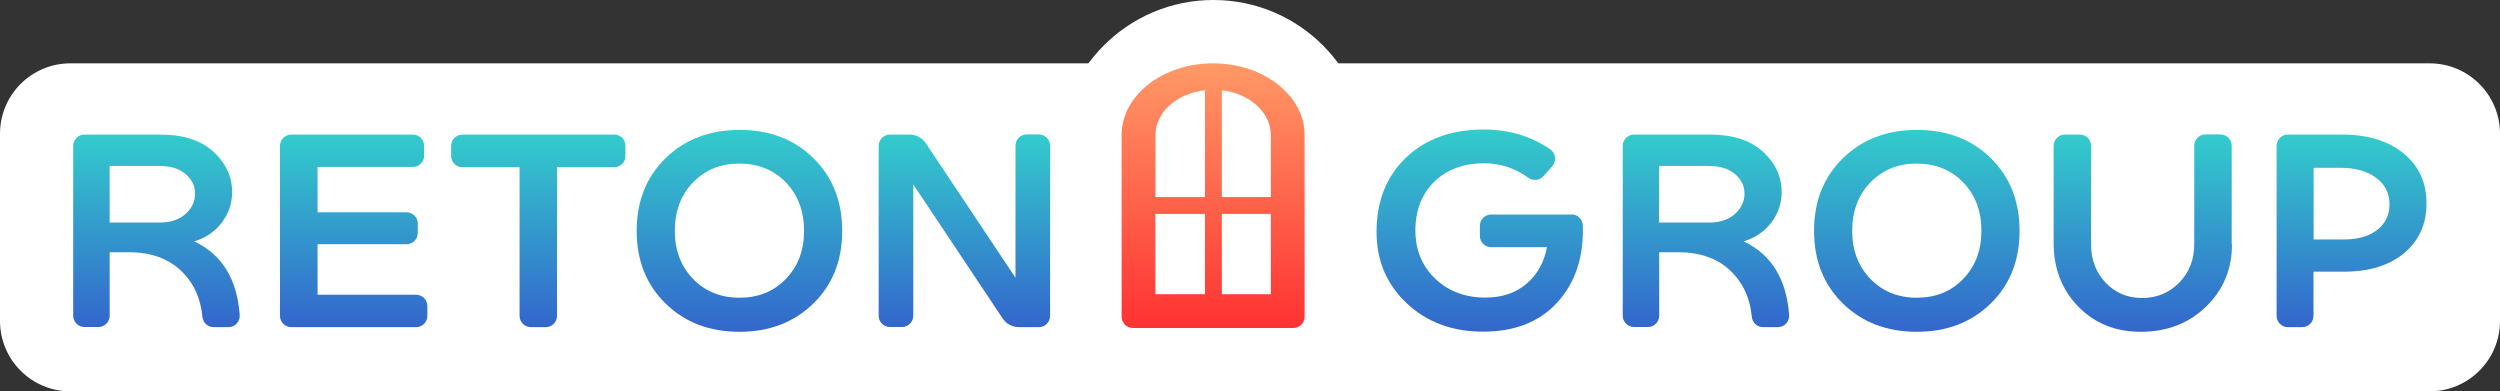 <?xml version="1.0" encoding="UTF-8"?> <svg xmlns="http://www.w3.org/2000/svg" width="1776" height="278" viewBox="0 0 1776 278" fill="none"><rect x="0" y="0" width="1776" height="278" fill="#333333" stroke="none"/> <path d="M972 110C972 170.751 922.751 220 862 220C801.249 220 752 170.751 752 110C752 49.249 801.249 0 862 0C922.751 0 972 49.249 972 110Z" fill="white"></path> <path d="M0 95C0 67.386 22.386 45 50 45H1726C1753.61 45 1776 67.386 1776 95V228C1776 255.614 1753.61 278 1726 278H50C22.386 278 0 255.614 0 228V95Z" fill="white"></path> <path d="M138 171.5C157.6 180.7 168.4 198.1 170.3 223.8C170.6 228.5 166.9 232.4 162.3 232.4H151.8C147.6 232.4 144.2 229.2 143.8 225.1C142.6 212.3 138 201.9 130 193.7C120.6 184 107.8 179.2 91.7 179.2H77.9V224.3C77.9 228.7 74.3 232.3 69.9 232.3H60C55.6 232.3 52 228.7 52 224.3V103.6C52 99.2 55.6 95.6 60 95.6H114C130.1 95.6 142.6 99.6 151.5 107.7C160.4 115.8 164.9 125.4 164.9 136.5C164.9 144.3 162.5 151.4 157.8 157.8C153.1 164.2 146.5 168.8 138 171.5ZM77.9 117.9V158.1H113.5C121.3 158.1 127.4 156 131.9 151.9C136.4 147.8 138.6 143 138.6 137.5C138.6 132.2 136.4 127.6 131.9 123.7C127.4 119.8 121.1 117.9 113.1 117.9H77.9Z" fill="url(#paint0_linear_1_3)"></path> <path d="M225.6 209.4H295.6C300 209.4 303.6 213 303.6 217.4V224.4C303.6 228.8 300 232.4 295.6 232.4H206.9C202.5 232.4 198.9 228.8 198.9 224.4V103.6C198.9 99.2 202.5 95.6 206.9 95.6H293.3C297.7 95.6 301.3 99.2 301.3 103.6V110.6C301.3 115 297.7 118.6 293.3 118.6H225.6V150.8H288.8C293.2 150.8 296.8 154.4 296.8 158.8V165.5C296.8 169.9 293.2 173.5 288.8 173.5H225.6V209.4Z" fill="url(#paint1_linear_1_3)"></path> <path d="M444.3 103.6V110.8C444.3 115.2 440.7 118.8 436.3 118.8H395.7V224.4C395.7 228.8 392.1 232.4 387.7 232.4H377.1C372.7 232.4 369.1 228.8 369.1 224.4V118.8H328.5C324.1 118.8 320.5 115.2 320.5 110.8V103.6C320.5 99.2 324.1 95.6 328.5 95.6H436.3C440.7 95.5 444.3 99.1 444.3 103.6Z" fill="url(#paint2_linear_1_3)"></path> <path d="M577.8 215.6C564.1 229 546.6 235.7 525.3 235.7C504 235.7 486.5 229 472.8 215.6C459.1 202.2 452.3 185 452.3 164C452.3 143 459.1 125.8 472.8 112.4C486.5 99 504.1 92.3 525.5 92.3C546.8 92.3 564.3 99 577.9 112.4C591.5 125.8 598.3 143 598.3 164C598.3 185 591.5 202.2 577.8 215.6ZM492.3 198.1C500.9 207 511.9 211.5 525.3 211.5C538.7 211.5 549.7 207.1 558.3 198.1C566.9 189.2 571.2 177.8 571.2 164C571.2 150 566.9 138.6 558.3 129.6C549.7 120.7 538.6 116.2 525.1 116.2C511.9 116.2 500.9 120.7 492.3 129.6C483.7 138.5 479.4 150 479.4 164C479.4 177.8 483.7 189.2 492.3 198.1Z" fill="url(#paint3_linear_1_3)"></path> <path d="M729.4 95.5H738C742.4 95.5 746 99.1 746 103.5V224.4C746 228.8 742.4 232.4 738 232.4H723.9C719.2 232.4 714.8 230.1 712.2 226.1L648.8 131V224.3C648.8 228.7 645.2 232.3 640.8 232.3H632.2C627.8 232.3 624.2 228.7 624.2 224.3V103.6C624.2 99.2 627.8 95.6 632.2 95.6H646.1C650.8 95.6 655.2 97.9 657.8 101.9L721.4 197.3V103.7C721.3 99.1 724.9 95.5 729.4 95.5Z" fill="url(#paint4_linear_1_3)"></path> <path d="M1116.4 152.3C1120.7 152.3 1124.2 155.7 1124.4 160C1124.5 161.2 1124.5 162.4 1124.5 163.7C1124.5 184.9 1118.2 202.1 1105.7 215.5C1093.1 228.9 1075.8 235.6 1053.5 235.6C1031.7 235.6 1013.7 228.9 999.4 215.5C985.1 202.1 977.9 185.2 977.9 164.8C977.9 142.9 984.9 125.3 998.8 112C1012.7 98.7 1031.2 92 1054.1 92C1071.9 92 1087.6 96.7 1101.3 106.1C1105.3 108.8 1105.9 114.5 1102.7 118.1L1096.5 125.1C1093.8 128.2 1089.1 128.7 1085.8 126.3C1076.4 119.5 1065.9 116 1054.4 116C1039.6 116 1027.8 120.4 1018.9 129.1C1010 137.9 1005.5 149.4 1005.5 163.7C1005.5 177.5 1010.2 189 1019.5 197.9C1028.9 206.9 1040.8 211.4 1055.2 211.4C1066.9 211.4 1076.6 208.2 1084.3 201.7C1092 195.2 1096.9 186.5 1099 175.6H1059.3C1054.9 175.6 1051.3 172 1051.3 167.6V160.4C1051.3 156 1054.9 152.4 1059.3 152.4H1116.4V152.3Z" fill="url(#paint5_linear_1_3)"></path> <path d="M1238.7 171.5C1258.3 180.7 1269.1 198.1 1271 223.8C1271.3 228.5 1267.6 232.4 1263 232.4H1252.5C1248.3 232.4 1244.9 229.2 1244.5 225.1C1243.3 212.3 1238.7 201.9 1230.7 193.7C1221.3 184 1208.5 179.2 1192.4 179.2H1178.7V224.3C1178.7 228.7 1175.1 232.3 1170.7 232.3H1160.8C1156.4 232.3 1152.8 228.7 1152.8 224.3V103.6C1152.8 99.2 1156.4 95.6 1160.8 95.6H1214.8C1230.9 95.6 1243.4 99.6 1252.3 107.7C1261.2 115.8 1265.7 125.4 1265.7 136.5C1265.7 144.3 1263.3 151.4 1258.6 157.8C1253.8 164.2 1247.2 168.8 1238.7 171.5ZM1178.6 117.9V158.1H1214.2C1222 158.1 1228.1 156 1232.6 151.9C1237.1 147.8 1239.3 143 1239.3 137.5C1239.3 132.2 1237.1 127.6 1232.6 123.7C1228.1 119.8 1221.8 117.9 1213.8 117.9H1178.6Z" fill="url(#paint6_linear_1_3)"></path> <path d="M1414.2 215.6C1400.5 229 1383 235.7 1361.7 235.7C1340.4 235.7 1322.9 229 1309.2 215.6C1295.5 202.2 1288.7 185 1288.7 164C1288.7 143 1295.5 125.8 1309.2 112.4C1322.9 99 1340.5 92.3 1361.9 92.3C1383.2 92.3 1400.7 99 1414.3 112.4C1427.9 125.8 1434.7 143 1434.7 164C1434.7 185 1427.9 202.2 1414.2 215.6ZM1328.7 198.1C1337.3 207 1348.3 211.5 1361.7 211.5C1375.1 211.5 1386.1 207.1 1394.7 198.1C1403.3 189.2 1407.6 177.8 1407.6 164C1407.6 150 1403.3 138.6 1394.7 129.6C1386.1 120.7 1375 116.2 1361.5 116.2C1348.3 116.2 1337.3 120.7 1328.7 129.6C1320.1 138.5 1315.8 150 1315.8 164C1315.8 177.8 1320.1 189.2 1328.7 198.1Z" fill="url(#paint7_linear_1_3)"></path> <path d="M1585.6 173.6C1585.6 191.3 1579.4 206 1567.1 217.9C1554.8 229.8 1539.3 235.7 1520.8 235.7C1502.8 235.7 1488 229.7 1476.4 217.8C1464.8 205.9 1458.9 190.8 1458.9 172.7V103.6C1458.9 99.2 1462.5 95.6 1466.9 95.6H1477.5C1481.9 95.6 1485.5 99.2 1485.5 103.6V173.6C1485.5 184.6 1489 193.6 1495.9 200.9C1502.8 208.1 1511.5 211.7 1521.8 211.7C1532.3 211.7 1541.1 208 1548.2 200.7C1555.3 193.4 1558.8 184.3 1558.8 173.3V103.5C1558.8 99.1 1562.4 95.5 1566.8 95.5H1577.4C1581.8 95.5 1585.4 99.1 1585.4 103.5V173.6H1585.6Z" fill="url(#paint8_linear_1_3)"></path> <path d="M1665.2 193H1643.5V224.4C1643.5 228.8 1639.9 232.4 1635.5 232.4H1625.3C1620.9 232.4 1617.3 228.8 1617.3 224.4V103.6C1617.3 99.2 1620.9 95.6 1625.3 95.6H1663.8C1682.1 95.6 1696.6 100.1 1707.5 109C1718.4 117.9 1723.8 129.7 1723.8 144.5C1723.8 159.1 1718.5 170.9 1707.9 179.8C1697.4 188.5 1683.2 193 1665.2 193ZM1662.5 119.2H1643.6V170.1H1665.3C1675.2 170.1 1683 167.8 1688.8 163.3C1694.6 158.7 1697.5 152.7 1697.5 145.3C1697.5 137.4 1694.4 131.1 1688.1 126.4C1681.8 121.6 1673.3 119.2 1662.5 119.2Z" fill="url(#paint9_linear_1_3)"></path> <path d="M861.8 45C825.9 45 796.8 67.8 796.8 96V209V225C796.8 229.4 800.4 233 804.8 233H820.8H902.8H918.8C923.2 233 926.8 229.4 926.8 225V209V96C926.8 67.8 897.7 45 861.8 45ZM820.8 96C820.8 95.9 820.8 95.9 820.8 96C820.8 79.7 836.1 66.3 856 64.1V140H820.8V96ZM820.8 209V152H856V209H820.8ZM902.8 209H868V152H902.8V209ZM902.8 96V140H868V64.1C887.7 66.4 902.8 79.8 902.8 96C902.8 95.9 902.8 95.9 902.8 96Z" fill="url(#paint10_linear_1_3)"></path> <defs> <linearGradient id="paint0_linear_1_3" x1="111.118" y1="95.511" x2="111.118" y2="232.453" gradientUnits="userSpaceOnUse"> <stop stop-color="#33CCCC"></stop> <stop offset="1" stop-color="#3366CC"></stop> </linearGradient> <linearGradient id="paint1_linear_1_3" x1="251.285" y1="95.511" x2="251.285" y2="232.453" gradientUnits="userSpaceOnUse"> <stop stop-color="#33CCCC"></stop> <stop offset="1" stop-color="#3366CC"></stop> </linearGradient> <linearGradient id="paint2_linear_1_3" x1="382.29" y1="95.511" x2="382.29" y2="232.453" gradientUnits="userSpaceOnUse"> <stop stop-color="#33CCCC"></stop> <stop offset="1" stop-color="#3366CC"></stop> </linearGradient> <linearGradient id="paint3_linear_1_3" x1="525.278" y1="92.316" x2="525.278" y2="235.649" gradientUnits="userSpaceOnUse"> <stop stop-color="#33CCCC"></stop> <stop offset="1" stop-color="#3366CC"></stop> </linearGradient> <linearGradient id="paint4_linear_1_3" x1="685.042" y1="95.511" x2="685.042" y2="232.453" gradientUnits="userSpaceOnUse"> <stop stop-color="#33CCCC"></stop> <stop offset="1" stop-color="#3366CC"></stop> </linearGradient> <linearGradient id="paint5_linear_1_3" x1="1051.27" y1="92.088" x2="1051.27" y2="235.649" gradientUnits="userSpaceOnUse"> <stop stop-color="#33CCCC"></stop> <stop offset="1" stop-color="#3366CC"></stop> </linearGradient> <linearGradient id="paint6_linear_1_3" x1="1211.8" y1="95.511" x2="1211.8" y2="232.453" gradientUnits="userSpaceOnUse"> <stop stop-color="#33CCCC"></stop> <stop offset="1" stop-color="#3366CC"></stop> </linearGradient> <linearGradient id="paint7_linear_1_3" x1="1361.67" y1="92.316" x2="1361.67" y2="235.649" gradientUnits="userSpaceOnUse"> <stop stop-color="#33CCCC"></stop> <stop offset="1" stop-color="#3366CC"></stop> </linearGradient> <linearGradient id="paint8_linear_1_3" x1="1522.23" y1="95.511" x2="1522.23" y2="235.649" gradientUnits="userSpaceOnUse"> <stop stop-color="#33CCCC"></stop> <stop offset="1" stop-color="#3366CC"></stop> </linearGradient> <linearGradient id="paint9_linear_1_3" x1="1670.59" y1="95.511" x2="1670.59" y2="232.453" gradientUnits="userSpaceOnUse"> <stop stop-color="#33CCCC"></stop> <stop offset="1" stop-color="#3366CC"></stop> </linearGradient> <linearGradient id="paint10_linear_1_3" x1="861.764" y1="44.951" x2="861.764" y2="232.951" gradientUnits="userSpaceOnUse"> <stop stop-color="#FF9966"></stop> <stop offset="0.988" stop-color="#FF3333"></stop> </linearGradient> </defs> </svg> 